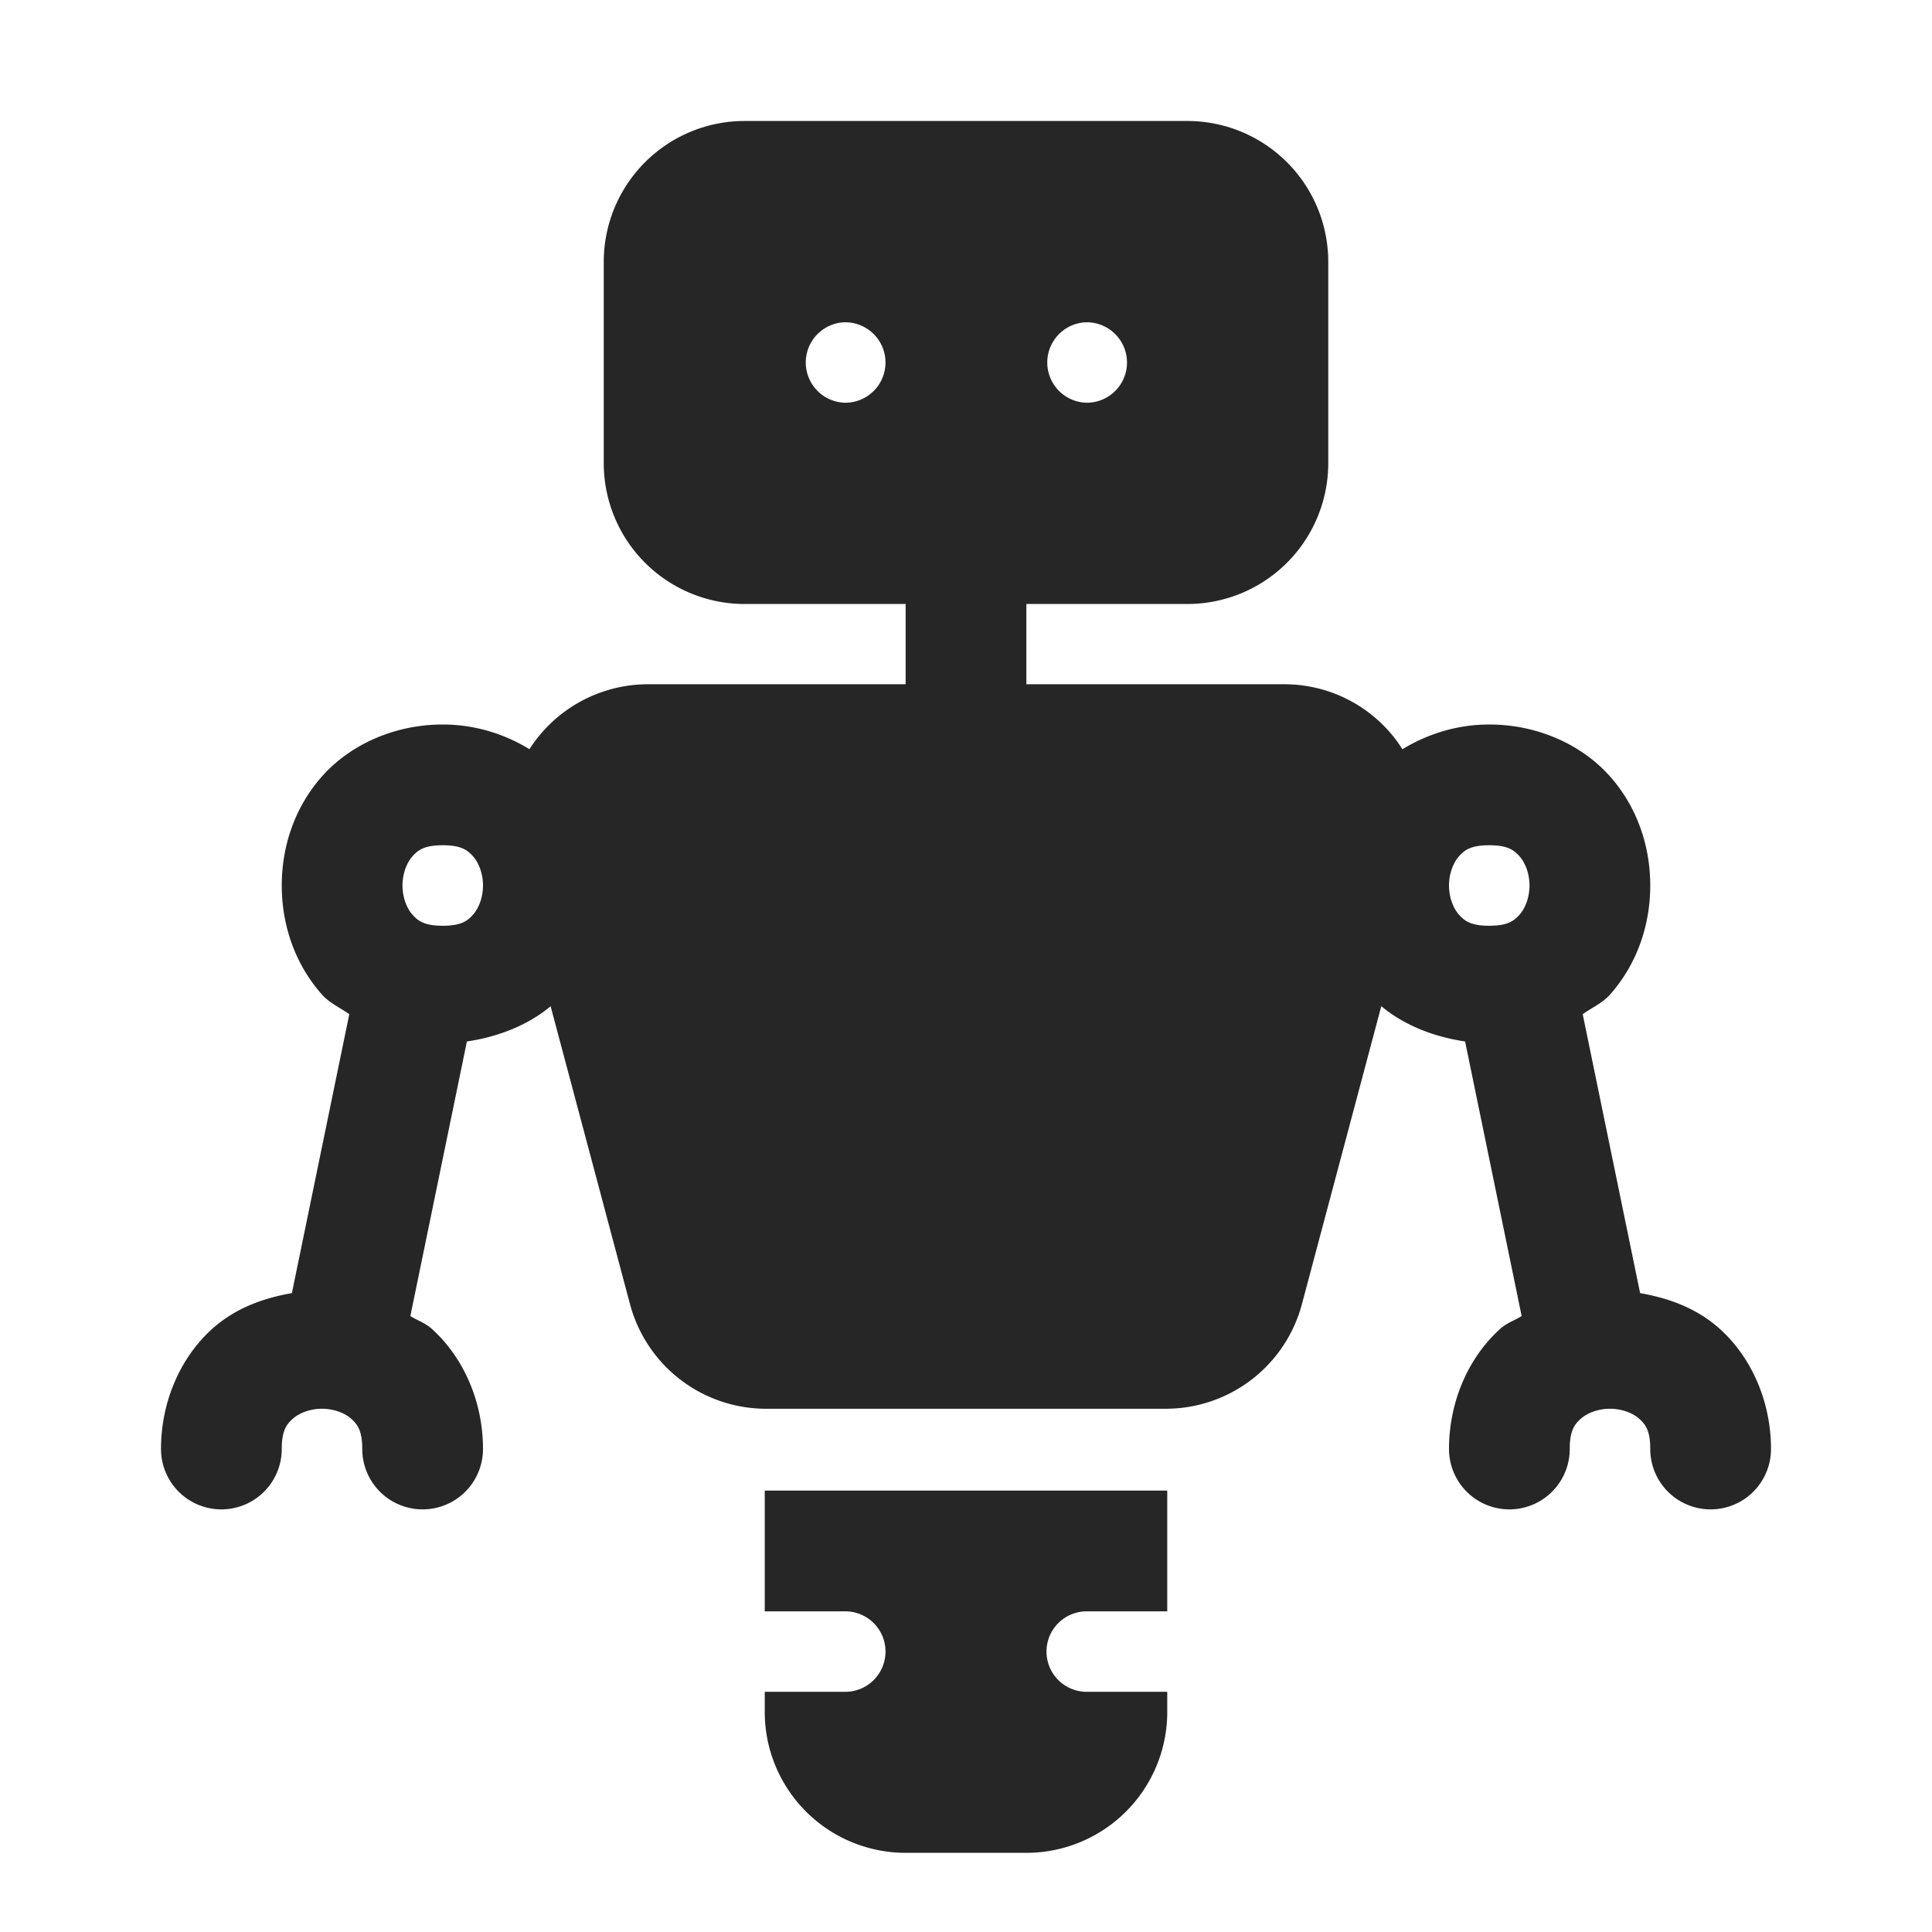<svg xmlns="http://www.w3.org/2000/svg" viewBox="0 0 48 48">
  <path d="M18.5 3.006 A 3.5 3.5 0 0 0 15 6.506L15 11.506 A 3.5 3.5 0 0 0 18.5 15.006L22.5 15.006L22.5 17L16.1 17 A 3.5 3.5 0 0 0 13.154 18.613C12.538 18.237 11.8 18 11 18C9.792 18 8.695 18.507 8.004 19.285C7.312 20.063 7 21.042 7 22C7 22.958 7.312 23.937 8.004 24.715C8.183 24.916 8.45 25.037 8.678 25.197L7.252 32.127C6.548 32.251 5.859 32.494 5.285 33.004C4.507 33.695 4 34.792 4 36 A 1.5 1.5 0 1 0 7 36C7 35.542 7.118 35.388 7.277 35.246C7.437 35.104 7.708 35 8 35C8.292 35 8.563 35.104 8.723 35.246C8.882 35.388 9 35.542 9 36 A 1.5 1.5 0 1 0 12 36C12 34.792 11.493 33.695 10.715 33.004C10.558 32.865 10.367 32.806 10.195 32.697L11.6 25.875C12.396 25.757 13.126 25.463 13.68 25L15.652 32.4 A 3.5 3.5 0 0 0 19.037 35L28.963 35 A 3.5 3.5 0 0 0 32.346 32.4L34.318 24.998C34.873 25.462 35.603 25.757 36.4 25.875L37.805 32.697C37.633 32.806 37.442 32.865 37.285 33.004C36.507 33.695 36 34.792 36 36 A 1.5 1.5 0 1 0 39 36C39 35.542 39.118 35.388 39.277 35.246C39.437 35.104 39.708 35 40 35C40.292 35 40.563 35.104 40.723 35.246C40.882 35.388 41 35.542 41 36 A 1.5 1.5 0 1 0 44 36C44 34.792 43.493 33.695 42.715 33.004C42.141 32.494 41.452 32.251 40.748 32.127L39.322 25.197C39.55 25.037 39.817 24.916 39.996 24.715C40.688 23.937 41 22.958 41 22C41 21.042 40.688 20.063 39.996 19.285C39.305 18.507 38.208 18 37 18C36.199 18 35.459 18.238 34.842 18.615 A 3.473 3.473 0 0 0 34.672 18.367 A 3.474 3.474 0 0 0 31.9 17L25.5 17L25.5 15.006L29.5 15.006 A 3.5 3.5 0 0 0 33 11.506L33 6.506 A 3.5 3.5 0 0 0 29.5 3.006L18.5 3.006 z M 20.959 8.008 A 1 1 0 0 1 22 9.006 A 1 1 0 0 1 21 10.006 A 1 1 0 0 1 20.959 8.008 z M 26.959 8.008 A 1 1 0 0 1 28 9.006 A 1 1 0 0 1 27 10.006 A 1 1 0 0 1 26.959 8.008 z M 11 21C11.458 21 11.612 21.118 11.754 21.277C11.896 21.437 12 21.708 12 22C12 22.292 11.896 22.563 11.754 22.723C11.612 22.882 11.458 23 11 23C10.542 23 10.388 22.882 10.246 22.723C10.104 22.563 10 22.292 10 22C10 21.708 10.104 21.437 10.246 21.277C10.388 21.118 10.542 21 11 21 z M 37 21C37.458 21 37.612 21.118 37.754 21.277C37.896 21.437 38 21.708 38 22C38 22.292 37.896 22.563 37.754 22.723C37.612 22.882 37.458 23 37 23C36.542 23 36.388 22.882 36.246 22.723C36.104 22.563 36 22.292 36 22C36 21.708 36.104 21.437 36.246 21.277C36.388 21.118 36.542 21 37 21 z M 19 37.033L19 40.033L21 40.033 A 1 1 0 0 1 21 42.033L19 42.033L19 42.533 A 3.5 3.5 0 0 0 22.5 46.033L25.5 46.033 A 3.5 3.5 0 0 0 29 42.533L29 42.033L27 42.033 A 1 1 0 0 1 26 41.033 A 1 1 0 0 1 27 40.033L29 40.033L29 37.033L19 37.033 z" fill="#262626" />
</svg>